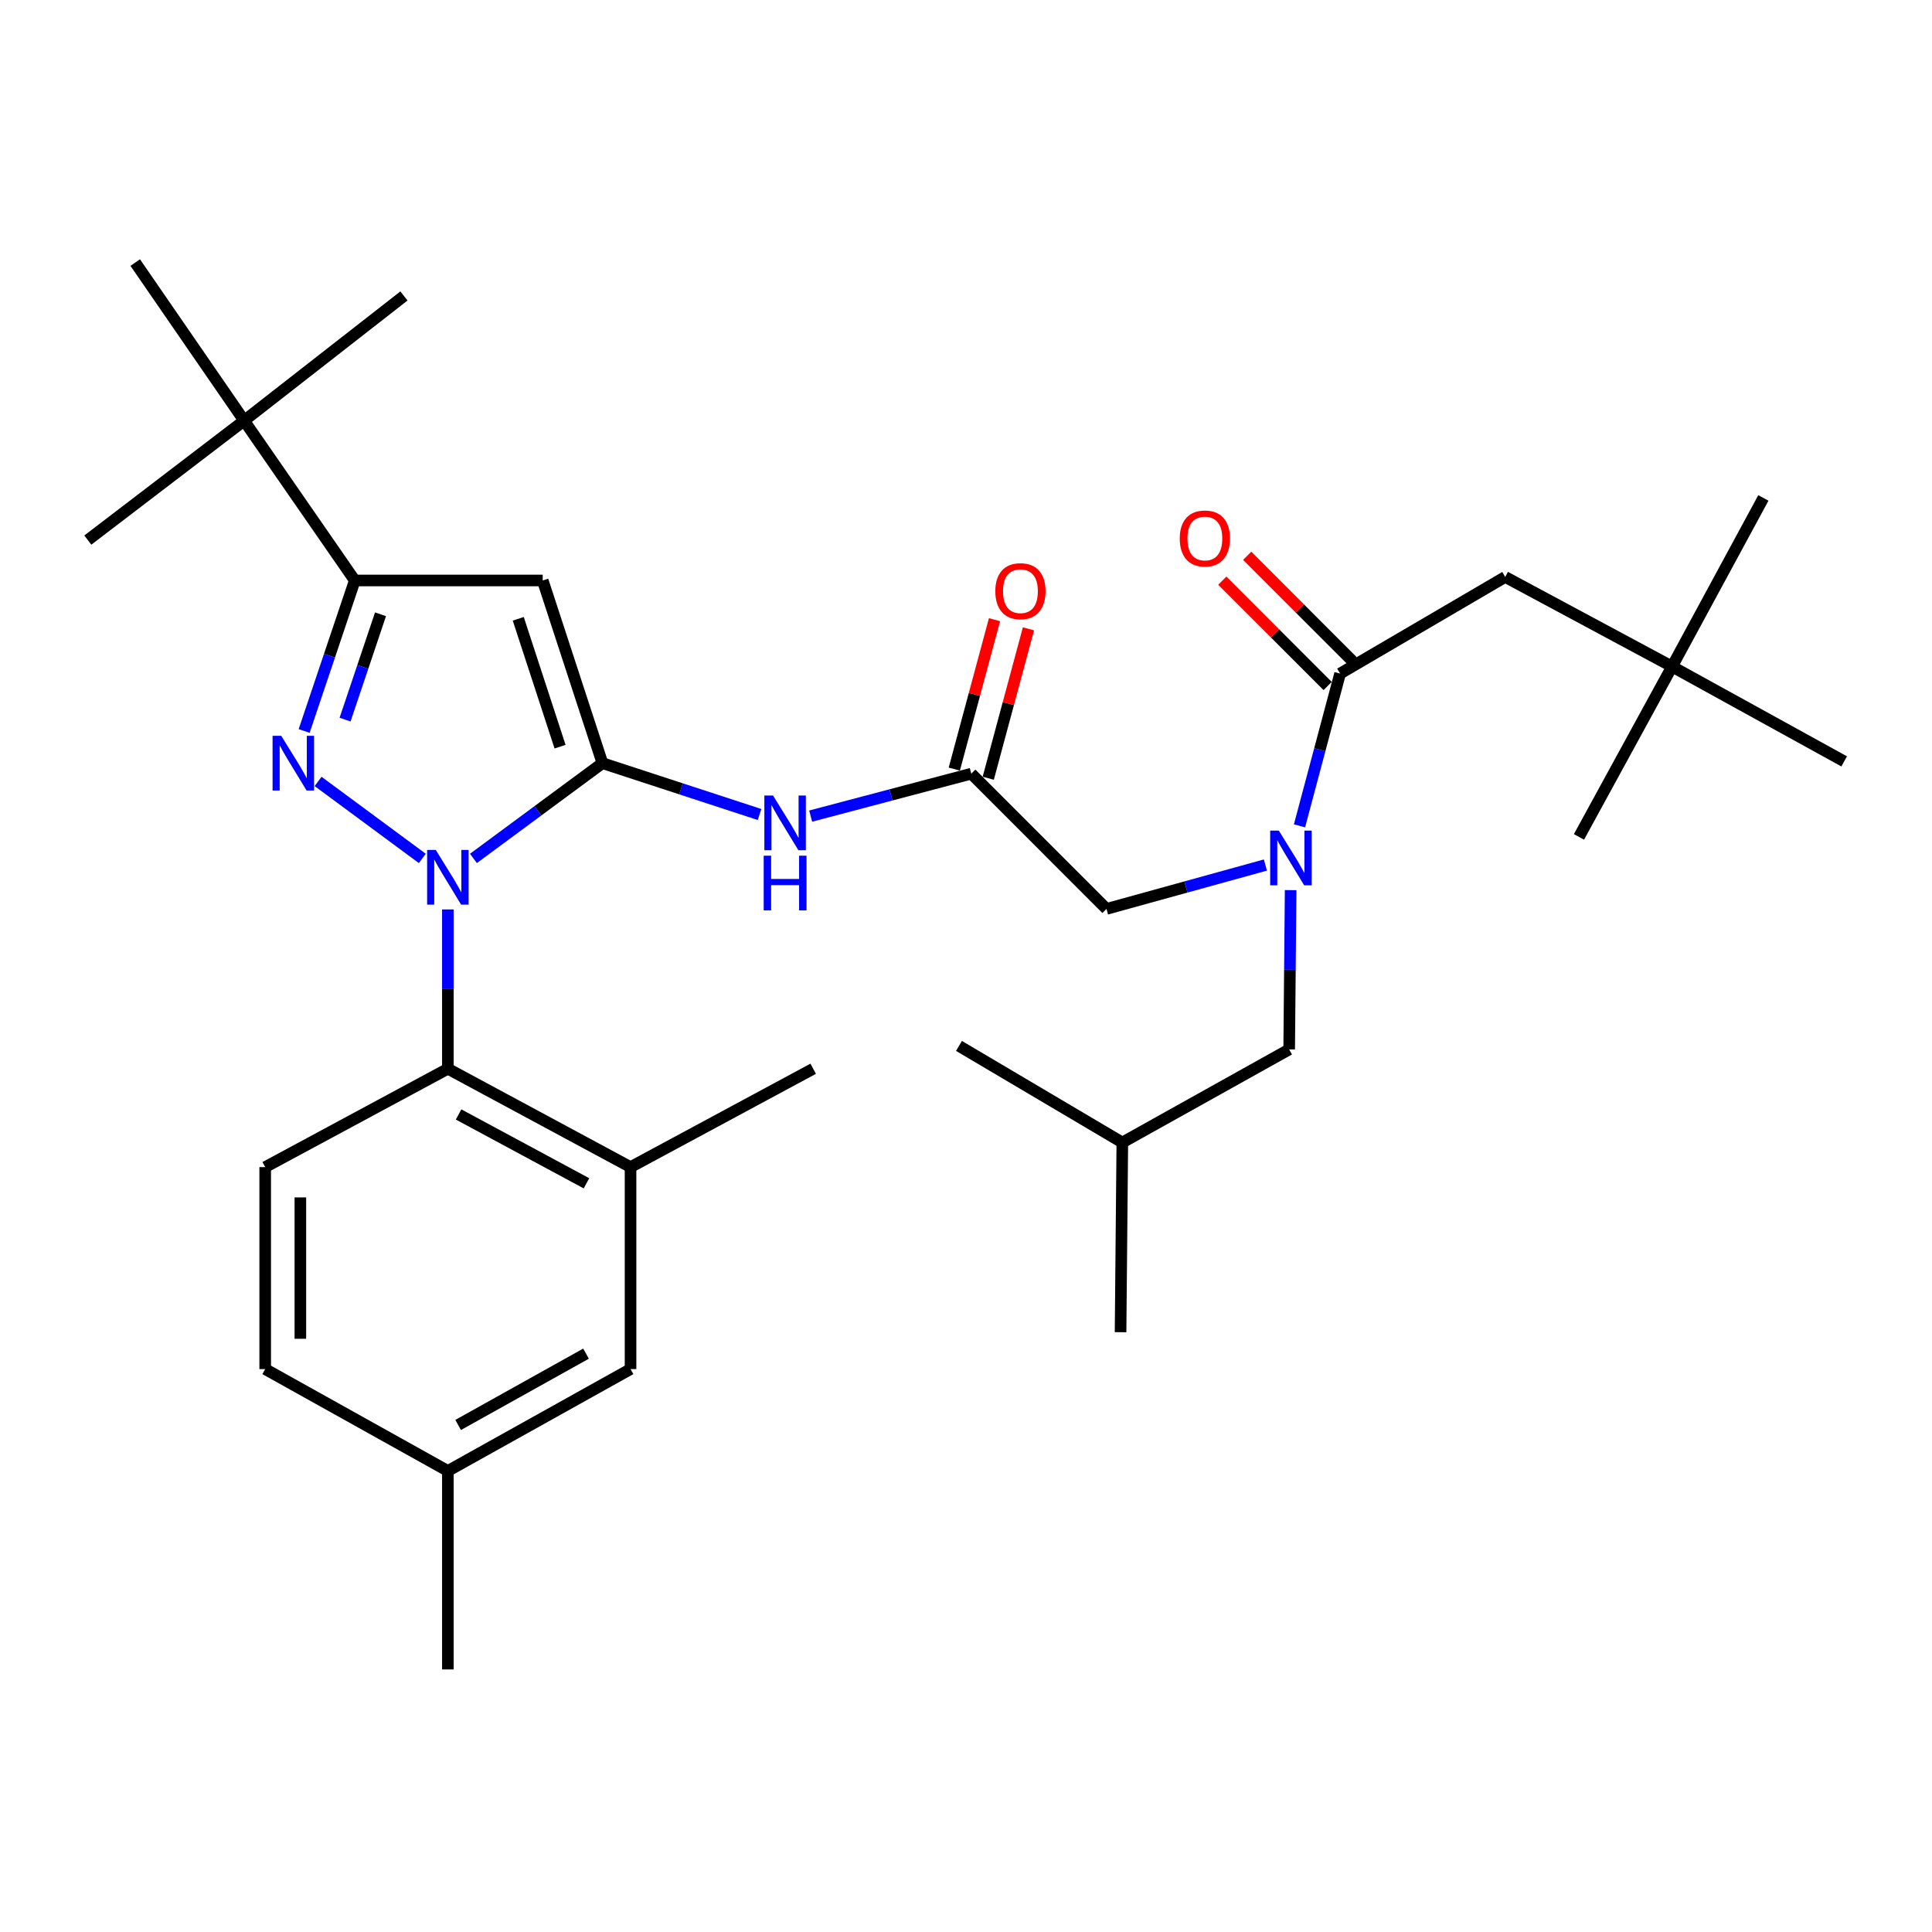 <?xml version='1.0' encoding='iso-8859-1'?>
<svg version='1.1' baseProfile='full'
              xmlns='http://www.w3.org/2000/svg'
                      xmlns:rdkit='http://www.rdkit.org/xml'
                      xmlns:xlink='http://www.w3.org/1999/xlink'
                  xml:space='preserve'
width='1000px' height='1000px' viewBox='0 0 1000 1000'>
<!-- END OF HEADER -->
<rect style='opacity:1.0;fill:#FFFFFF;stroke:none' width='1000' height='1000' x='0' y='0'> </rect>
<path class='bond-0' d='M 502.73,400.455 L 461.165,411.436' style='fill:none;fill-rule:evenodd;stroke:#000000;stroke-width:6px;stroke-linecap:butt;stroke-linejoin:miter;stroke-opacity:1' />
<path class='bond-0' d='M 461.165,411.436 L 419.601,422.417' style='fill:none;fill-rule:evenodd;stroke:#0000FF;stroke-width:6px;stroke-linecap:butt;stroke-linejoin:miter;stroke-opacity:1' />
<path class='bond-1' d='M 511.516,402.82 L 521.924,364.153' style='fill:none;fill-rule:evenodd;stroke:#000000;stroke-width:6px;stroke-linecap:butt;stroke-linejoin:miter;stroke-opacity:1' />
<path class='bond-1' d='M 521.924,364.153 L 532.332,325.487' style='fill:none;fill-rule:evenodd;stroke:#FF0000;stroke-width:6px;stroke-linecap:butt;stroke-linejoin:miter;stroke-opacity:1' />
<path class='bond-1' d='M 493.943,398.09 L 504.351,359.423' style='fill:none;fill-rule:evenodd;stroke:#000000;stroke-width:6px;stroke-linecap:butt;stroke-linejoin:miter;stroke-opacity:1' />
<path class='bond-1' d='M 504.351,359.423 L 514.759,320.757' style='fill:none;fill-rule:evenodd;stroke:#FF0000;stroke-width:6px;stroke-linecap:butt;stroke-linejoin:miter;stroke-opacity:1' />
<path class='bond-2' d='M 502.73,400.455 L 572.723,470.458' style='fill:none;fill-rule:evenodd;stroke:#000000;stroke-width:6px;stroke-linecap:butt;stroke-linejoin:miter;stroke-opacity:1' />
<path class='bond-3' d='M 572.723,470.458 L 613.845,459.099' style='fill:none;fill-rule:evenodd;stroke:#000000;stroke-width:6px;stroke-linecap:butt;stroke-linejoin:miter;stroke-opacity:1' />
<path class='bond-3' d='M 613.845,459.099 L 654.968,447.741' style='fill:none;fill-rule:evenodd;stroke:#0000FF;stroke-width:6px;stroke-linecap:butt;stroke-linejoin:miter;stroke-opacity:1' />
<path class='bond-4' d='M 393.142,421.589 L 352.48,408.297' style='fill:none;fill-rule:evenodd;stroke:#0000FF;stroke-width:6px;stroke-linecap:butt;stroke-linejoin:miter;stroke-opacity:1' />
<path class='bond-4' d='M 352.48,408.297 L 311.818,395.005' style='fill:none;fill-rule:evenodd;stroke:#000000;stroke-width:6px;stroke-linecap:butt;stroke-linejoin:miter;stroke-opacity:1' />
<path class='bond-5' d='M 672.617,427.461 L 683.124,388.05' style='fill:none;fill-rule:evenodd;stroke:#0000FF;stroke-width:6px;stroke-linecap:butt;stroke-linejoin:miter;stroke-opacity:1' />
<path class='bond-5' d='M 683.124,388.05 L 693.631,348.64' style='fill:none;fill-rule:evenodd;stroke:#000000;stroke-width:6px;stroke-linecap:butt;stroke-linejoin:miter;stroke-opacity:1' />
<path class='bond-6' d='M 668.031,460.728 L 667.652,501.954' style='fill:none;fill-rule:evenodd;stroke:#0000FF;stroke-width:6px;stroke-linecap:butt;stroke-linejoin:miter;stroke-opacity:1' />
<path class='bond-6' d='M 667.652,501.954 L 667.274,543.181' style='fill:none;fill-rule:evenodd;stroke:#000000;stroke-width:6px;stroke-linecap:butt;stroke-linejoin:miter;stroke-opacity:1' />
<path class='bond-7' d='M 231.816,470.727 L 231.816,511.953' style='fill:none;fill-rule:evenodd;stroke:#0000FF;stroke-width:6px;stroke-linecap:butt;stroke-linejoin:miter;stroke-opacity:1' />
<path class='bond-7' d='M 231.816,511.953 L 231.816,553.18' style='fill:none;fill-rule:evenodd;stroke:#000000;stroke-width:6px;stroke-linecap:butt;stroke-linejoin:miter;stroke-opacity:1' />
<path class='bond-8' d='M 245.043,444.321 L 278.431,419.663' style='fill:none;fill-rule:evenodd;stroke:#0000FF;stroke-width:6px;stroke-linecap:butt;stroke-linejoin:miter;stroke-opacity:1' />
<path class='bond-8' d='M 278.431,419.663 L 311.818,395.005' style='fill:none;fill-rule:evenodd;stroke:#000000;stroke-width:6px;stroke-linecap:butt;stroke-linejoin:miter;stroke-opacity:1' />
<path class='bond-9' d='M 218.59,444.32 L 164.639,404.471' style='fill:none;fill-rule:evenodd;stroke:#0000FF;stroke-width:6px;stroke-linecap:butt;stroke-linejoin:miter;stroke-opacity:1' />
<path class='bond-10' d='M 311.818,395.005 L 280.911,300.455' style='fill:none;fill-rule:evenodd;stroke:#000000;stroke-width:6px;stroke-linecap:butt;stroke-linejoin:miter;stroke-opacity:1' />
<path class='bond-10' d='M 289.885,386.477 L 268.25,320.291' style='fill:none;fill-rule:evenodd;stroke:#000000;stroke-width:6px;stroke-linecap:butt;stroke-linejoin:miter;stroke-opacity:1' />
<path class='bond-11' d='M 280.911,300.455 L 183.641,300.455' style='fill:none;fill-rule:evenodd;stroke:#000000;stroke-width:6px;stroke-linecap:butt;stroke-linejoin:miter;stroke-opacity:1' />
<path class='bond-12' d='M 183.641,300.455 L 126.367,217.733' style='fill:none;fill-rule:evenodd;stroke:#000000;stroke-width:6px;stroke-linecap:butt;stroke-linejoin:miter;stroke-opacity:1' />
<path class='bond-13' d='M 183.641,300.455 L 170.535,339.403' style='fill:none;fill-rule:evenodd;stroke:#000000;stroke-width:6px;stroke-linecap:butt;stroke-linejoin:miter;stroke-opacity:1' />
<path class='bond-13' d='M 170.535,339.403 L 157.428,378.351' style='fill:none;fill-rule:evenodd;stroke:#0000FF;stroke-width:6px;stroke-linecap:butt;stroke-linejoin:miter;stroke-opacity:1' />
<path class='bond-13' d='M 196.957,317.943 L 187.783,345.207' style='fill:none;fill-rule:evenodd;stroke:#000000;stroke-width:6px;stroke-linecap:butt;stroke-linejoin:miter;stroke-opacity:1' />
<path class='bond-13' d='M 187.783,345.207 L 178.608,372.471' style='fill:none;fill-rule:evenodd;stroke:#0000FF;stroke-width:6px;stroke-linecap:butt;stroke-linejoin:miter;stroke-opacity:1' />
<path class='bond-14' d='M 865.454,345 L 779.093,298.635' style='fill:none;fill-rule:evenodd;stroke:#000000;stroke-width:6px;stroke-linecap:butt;stroke-linejoin:miter;stroke-opacity:1' />
<path class='bond-15' d='M 865.454,345 L 954.545,394.095' style='fill:none;fill-rule:evenodd;stroke:#000000;stroke-width:6px;stroke-linecap:butt;stroke-linejoin:miter;stroke-opacity:1' />
<path class='bond-16' d='M 865.454,345 L 912.719,257.729' style='fill:none;fill-rule:evenodd;stroke:#000000;stroke-width:6px;stroke-linecap:butt;stroke-linejoin:miter;stroke-opacity:1' />
<path class='bond-17' d='M 865.454,345 L 817.269,433.182' style='fill:none;fill-rule:evenodd;stroke:#000000;stroke-width:6px;stroke-linecap:butt;stroke-linejoin:miter;stroke-opacity:1' />
<path class='bond-18' d='M 700.066,342.206 L 672.806,314.943' style='fill:none;fill-rule:evenodd;stroke:#000000;stroke-width:6px;stroke-linecap:butt;stroke-linejoin:miter;stroke-opacity:1' />
<path class='bond-18' d='M 672.806,314.943 L 645.547,287.68' style='fill:none;fill-rule:evenodd;stroke:#FF0000;stroke-width:6px;stroke-linecap:butt;stroke-linejoin:miter;stroke-opacity:1' />
<path class='bond-18' d='M 687.196,355.074 L 659.937,327.81' style='fill:none;fill-rule:evenodd;stroke:#000000;stroke-width:6px;stroke-linecap:butt;stroke-linejoin:miter;stroke-opacity:1' />
<path class='bond-18' d='M 659.937,327.81 L 632.678,300.547' style='fill:none;fill-rule:evenodd;stroke:#FF0000;stroke-width:6px;stroke-linecap:butt;stroke-linejoin:miter;stroke-opacity:1' />
<path class='bond-19' d='M 693.631,348.64 L 779.093,298.635' style='fill:none;fill-rule:evenodd;stroke:#000000;stroke-width:6px;stroke-linecap:butt;stroke-linejoin:miter;stroke-opacity:1' />
<path class='bond-20' d='M 667.274,543.181 L 580.912,591.366' style='fill:none;fill-rule:evenodd;stroke:#000000;stroke-width:6px;stroke-linecap:butt;stroke-linejoin:miter;stroke-opacity:1' />
<path class='bond-21' d='M 580.912,591.366 L 496.36,541.361' style='fill:none;fill-rule:evenodd;stroke:#000000;stroke-width:6px;stroke-linecap:butt;stroke-linejoin:miter;stroke-opacity:1' />
<path class='bond-22' d='M 580.912,591.366 L 580.002,689.546' style='fill:none;fill-rule:evenodd;stroke:#000000;stroke-width:6px;stroke-linecap:butt;stroke-linejoin:miter;stroke-opacity:1' />
<path class='bond-23' d='M 231.816,553.18 L 326.367,604.095' style='fill:none;fill-rule:evenodd;stroke:#000000;stroke-width:6px;stroke-linecap:butt;stroke-linejoin:miter;stroke-opacity:1' />
<path class='bond-23' d='M 237.371,576.84 L 303.556,612.481' style='fill:none;fill-rule:evenodd;stroke:#000000;stroke-width:6px;stroke-linecap:butt;stroke-linejoin:miter;stroke-opacity:1' />
<path class='bond-24' d='M 231.816,553.18 L 137.265,604.095' style='fill:none;fill-rule:evenodd;stroke:#000000;stroke-width:6px;stroke-linecap:butt;stroke-linejoin:miter;stroke-opacity:1' />
<path class='bond-25' d='M 326.367,604.095 L 326.367,708.635' style='fill:none;fill-rule:evenodd;stroke:#000000;stroke-width:6px;stroke-linecap:butt;stroke-linejoin:miter;stroke-opacity:1' />
<path class='bond-26' d='M 326.367,604.095 L 420.908,553.18' style='fill:none;fill-rule:evenodd;stroke:#000000;stroke-width:6px;stroke-linecap:butt;stroke-linejoin:miter;stroke-opacity:1' />
<path class='bond-27' d='M 126.367,217.733 L 45.455,279.547' style='fill:none;fill-rule:evenodd;stroke:#000000;stroke-width:6px;stroke-linecap:butt;stroke-linejoin:miter;stroke-opacity:1' />
<path class='bond-28' d='M 126.367,217.733 L 69.992,135.901' style='fill:none;fill-rule:evenodd;stroke:#000000;stroke-width:6px;stroke-linecap:butt;stroke-linejoin:miter;stroke-opacity:1' />
<path class='bond-29' d='M 126.367,217.733 L 209.088,153.189' style='fill:none;fill-rule:evenodd;stroke:#000000;stroke-width:6px;stroke-linecap:butt;stroke-linejoin:miter;stroke-opacity:1' />
<path class='bond-30' d='M 137.265,604.095 L 137.265,708.635' style='fill:none;fill-rule:evenodd;stroke:#000000;stroke-width:6px;stroke-linecap:butt;stroke-linejoin:miter;stroke-opacity:1' />
<path class='bond-30' d='M 155.464,619.776 L 155.464,692.954' style='fill:none;fill-rule:evenodd;stroke:#000000;stroke-width:6px;stroke-linecap:butt;stroke-linejoin:miter;stroke-opacity:1' />
<path class='bond-31' d='M 326.367,708.635 L 231.816,761.359' style='fill:none;fill-rule:evenodd;stroke:#000000;stroke-width:6px;stroke-linecap:butt;stroke-linejoin:miter;stroke-opacity:1' />
<path class='bond-31' d='M 303.321,700.649 L 237.136,737.556' style='fill:none;fill-rule:evenodd;stroke:#000000;stroke-width:6px;stroke-linecap:butt;stroke-linejoin:miter;stroke-opacity:1' />
<path class='bond-32' d='M 137.265,708.635 L 231.816,761.359' style='fill:none;fill-rule:evenodd;stroke:#000000;stroke-width:6px;stroke-linecap:butt;stroke-linejoin:miter;stroke-opacity:1' />
<path class='bond-33' d='M 231.816,761.359 L 231.816,864.099' style='fill:none;fill-rule:evenodd;stroke:#000000;stroke-width:6px;stroke-linecap:butt;stroke-linejoin:miter;stroke-opacity:1' />
<path  class='atom-1' d='M 515.177 305.994
Q 515.177 299.194, 518.537 295.394
Q 521.897 291.594, 528.177 291.594
Q 534.457 291.594, 537.817 295.394
Q 541.177 299.194, 541.177 305.994
Q 541.177 312.874, 537.777 316.794
Q 534.377 320.674, 528.177 320.674
Q 521.937 320.674, 518.537 316.794
Q 515.177 312.914, 515.177 305.994
M 528.177 317.474
Q 532.497 317.474, 534.817 314.594
Q 537.177 311.674, 537.177 305.994
Q 537.177 300.434, 534.817 297.634
Q 532.497 294.794, 528.177 294.794
Q 523.857 294.794, 521.497 297.594
Q 519.177 300.394, 519.177 305.994
Q 519.177 311.714, 521.497 314.594
Q 523.857 317.474, 528.177 317.474
' fill='#FF0000'/>
<path  class='atom-3' d='M 400.109 411.752
L 409.389 426.752
Q 410.309 428.232, 411.789 430.912
Q 413.269 433.592, 413.349 433.752
L 413.349 411.752
L 417.109 411.752
L 417.109 440.072
L 413.229 440.072
L 403.269 423.672
Q 402.109 421.752, 400.869 419.552
Q 399.669 417.352, 399.309 416.672
L 399.309 440.072
L 395.629 440.072
L 395.629 411.752
L 400.109 411.752
' fill='#0000FF'/>
<path  class='atom-3' d='M 395.289 442.904
L 399.129 442.904
L 399.129 454.944
L 413.609 454.944
L 413.609 442.904
L 417.449 442.904
L 417.449 471.224
L 413.609 471.224
L 413.609 458.144
L 399.129 458.144
L 399.129 471.224
L 395.289 471.224
L 395.289 442.904
' fill='#0000FF'/>
<path  class='atom-4' d='M 661.924 429.93
L 671.204 444.93
Q 672.124 446.41, 673.604 449.09
Q 675.084 451.77, 675.164 451.93
L 675.164 429.93
L 678.924 429.93
L 678.924 458.25
L 675.044 458.25
L 665.084 441.85
Q 663.924 439.93, 662.684 437.73
Q 661.484 435.53, 661.124 434.85
L 661.124 458.25
L 657.444 458.25
L 657.444 429.93
L 661.924 429.93
' fill='#0000FF'/>
<path  class='atom-5' d='M 225.556 439.929
L 234.836 454.929
Q 235.756 456.409, 237.236 459.089
Q 238.716 461.769, 238.796 461.929
L 238.796 439.929
L 242.556 439.929
L 242.556 468.249
L 238.676 468.249
L 228.716 451.849
Q 227.556 449.929, 226.316 447.729
Q 225.116 445.529, 224.756 444.849
L 224.756 468.249
L 221.076 468.249
L 221.076 439.929
L 225.556 439.929
' fill='#0000FF'/>
<path  class='atom-9' d='M 145.564 380.845
L 154.844 395.845
Q 155.764 397.325, 157.244 400.005
Q 158.724 402.685, 158.804 402.845
L 158.804 380.845
L 162.564 380.845
L 162.564 409.165
L 158.684 409.165
L 148.724 392.765
Q 147.564 390.845, 146.324 388.645
Q 145.124 386.445, 144.764 385.765
L 144.764 409.165
L 141.084 409.165
L 141.084 380.845
L 145.564 380.845
' fill='#0000FF'/>
<path  class='atom-12' d='M 610.638 278.717
Q 610.638 271.917, 613.998 268.117
Q 617.358 264.317, 623.638 264.317
Q 629.918 264.317, 633.278 268.117
Q 636.638 271.917, 636.638 278.717
Q 636.638 285.597, 633.238 289.517
Q 629.838 293.397, 623.638 293.397
Q 617.398 293.397, 613.998 289.517
Q 610.638 285.637, 610.638 278.717
M 623.638 290.197
Q 627.958 290.197, 630.278 287.317
Q 632.638 284.397, 632.638 278.717
Q 632.638 273.157, 630.278 270.357
Q 627.958 267.517, 623.638 267.517
Q 619.318 267.517, 616.958 270.317
Q 614.638 273.117, 614.638 278.717
Q 614.638 284.437, 616.958 287.317
Q 619.318 290.197, 623.638 290.197
' fill='#FF0000'/>
</svg>
